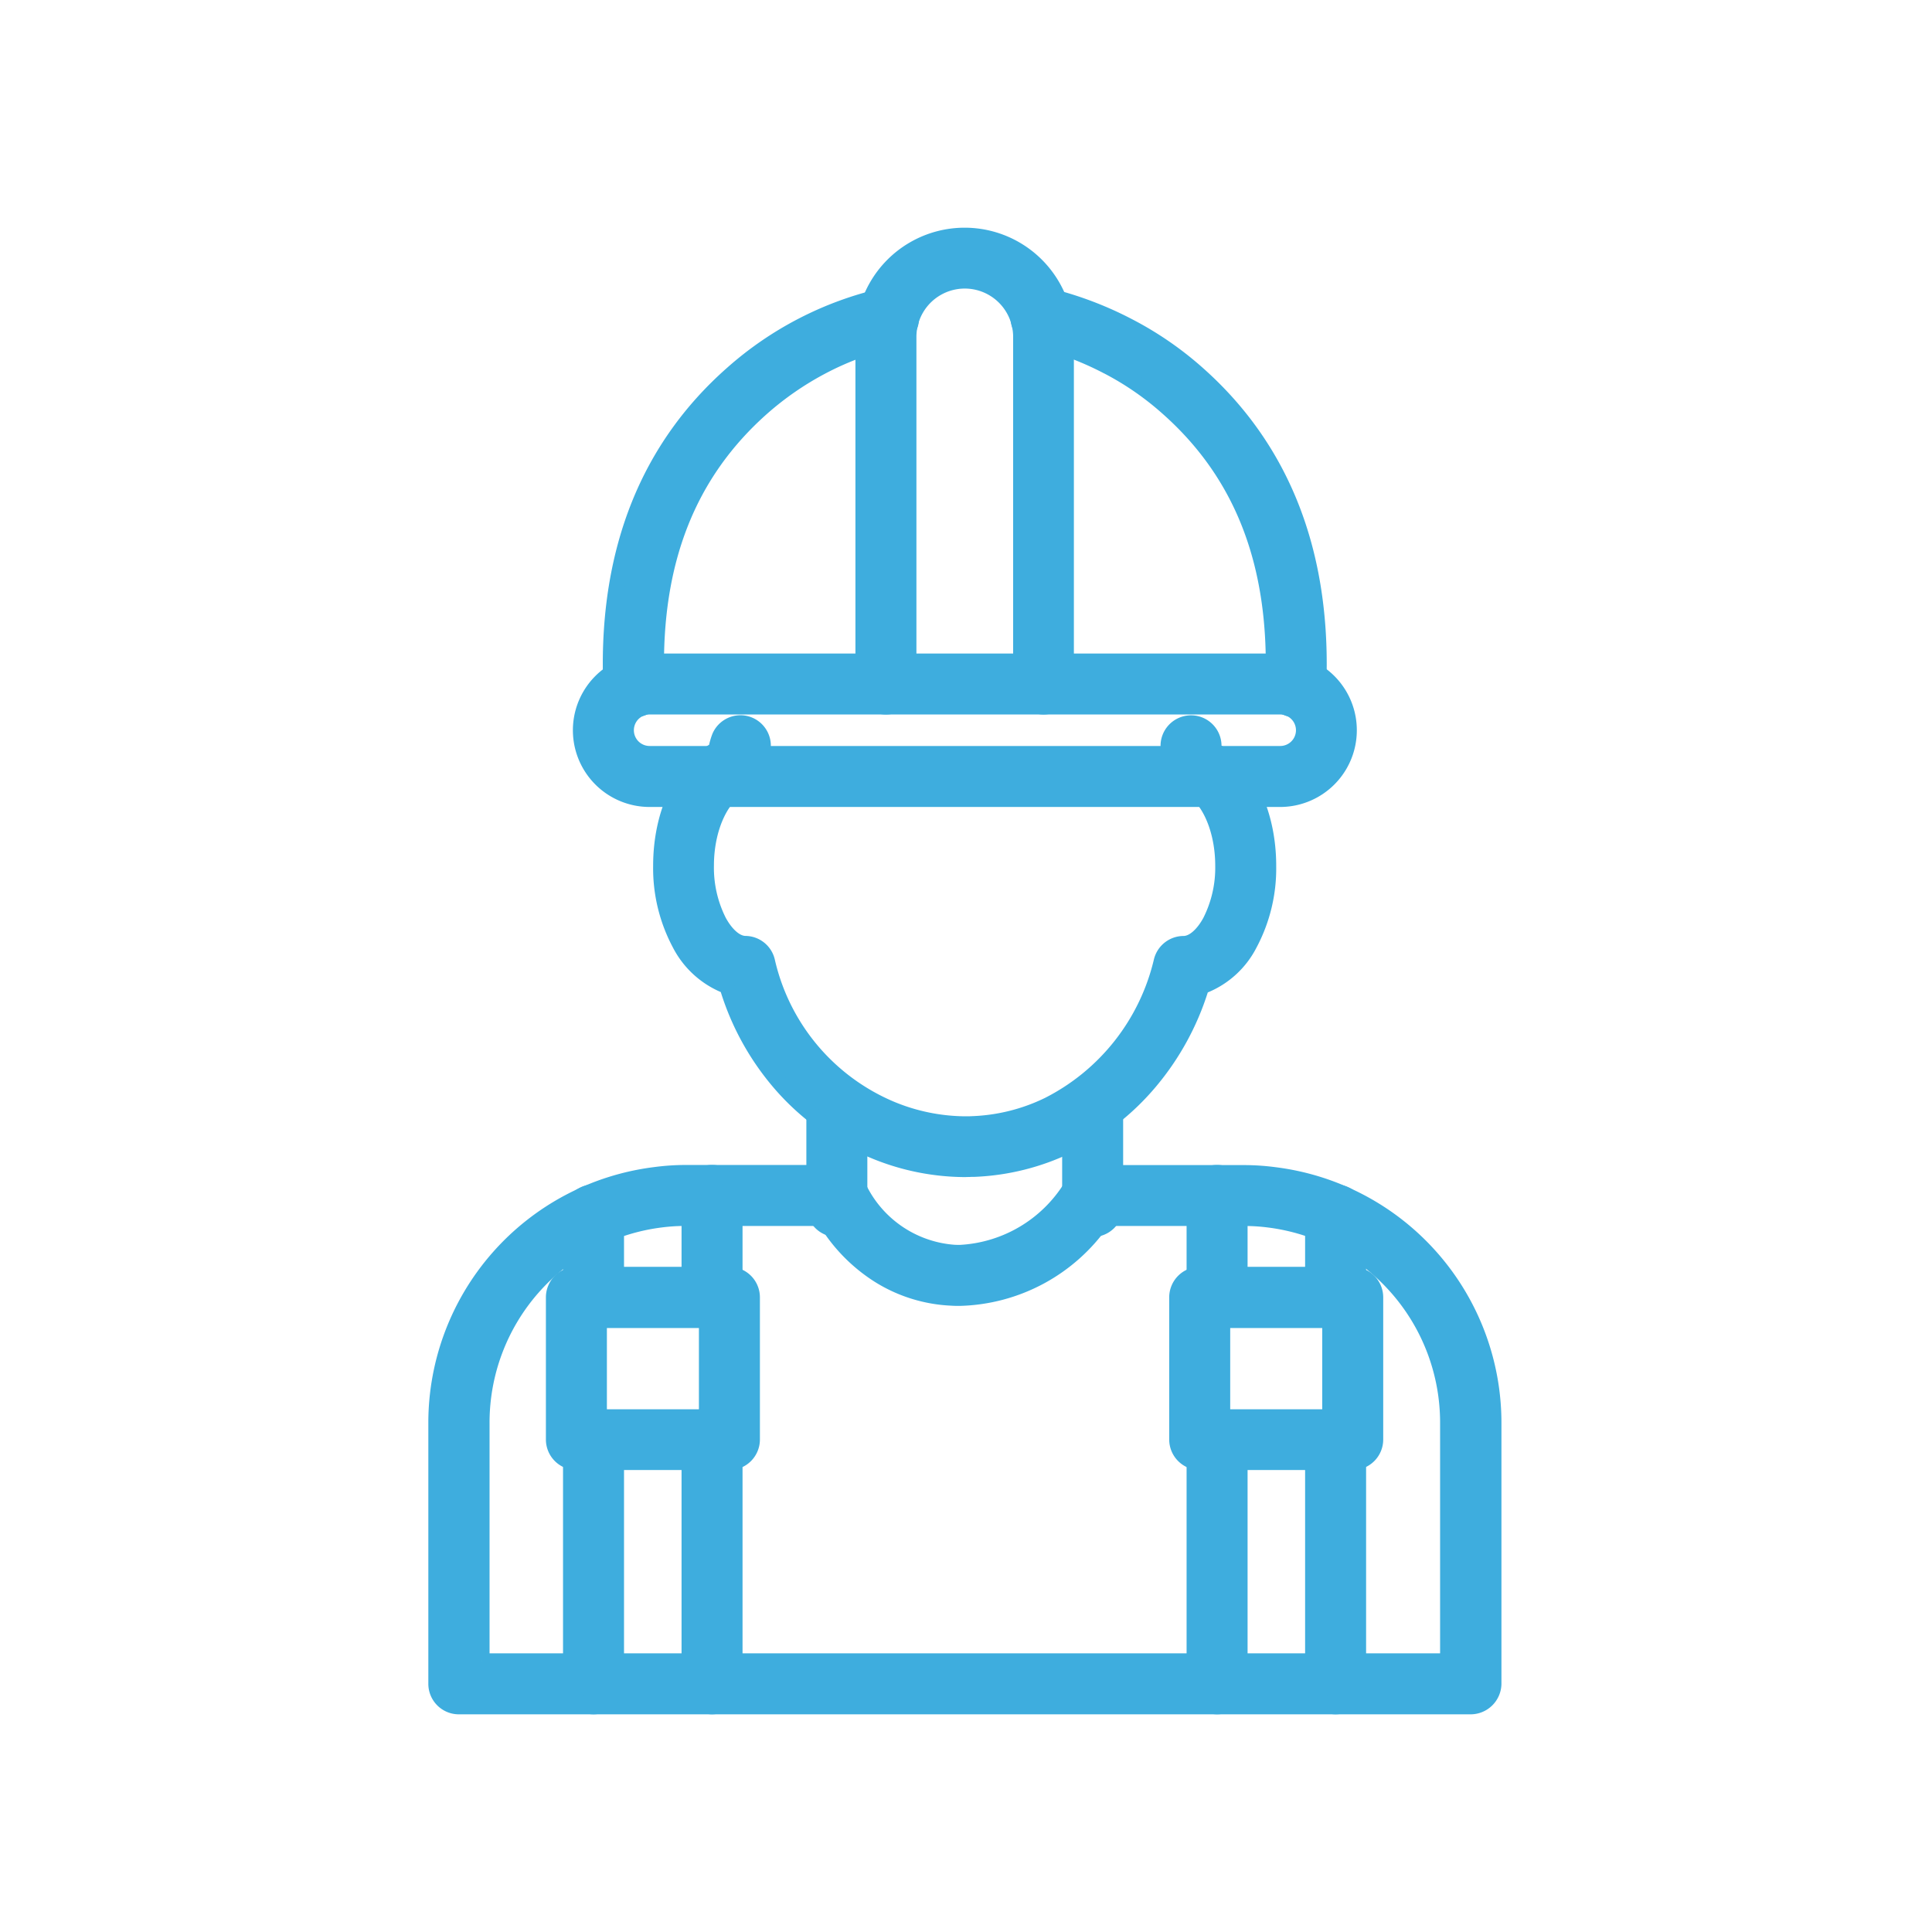 <svg xmlns="http://www.w3.org/2000/svg" width="125" height="125" viewBox="0 0 125 125"><g transform="translate(-1083.05 -1383)"><g transform="translate(1111.263 1398.24)"><path d="M27.053,46.212a1.465,1.465,0,0,1-1.473-1.473V38.848a1.473,1.473,0,1,1,2.946,0v5.891A1.465,1.465,0,0,1,27.053,46.212Zm16.55,0a1.465,1.465,0,0,1-1.473-1.473V38.833a1.473,1.473,0,0,1,2.946,0v5.906A1.465,1.465,0,0,1,43.6,46.212Z" transform="translate(-1.119 18.082)" fill="#3eadde"/><path d="M43.6,46.712a1.975,1.975,0,0,1-1.973-1.973V38.833a1.973,1.973,0,1,1,3.946,0v5.906A1.975,1.975,0,0,1,43.6,46.712Zm0-8.852a.962.962,0,0,0-.973.973v5.906a.973.973,0,1,0,1.946,0V38.833A.962.962,0,0,0,43.6,37.86Zm-16.55,8.852a1.975,1.975,0,0,1-1.973-1.973V38.848a1.973,1.973,0,0,1,3.946,0v5.891A1.975,1.975,0,0,1,27.053,46.712Zm0-8.837a.962.962,0,0,0-.973.973v5.891a.973.973,0,1,0,1.946,0V38.848A.962.962,0,0,0,27.053,37.875Z" transform="translate(-1.119 18.082)" fill="#3eadde"/><path d="M43.649,50.97a15.444,15.444,0,0,1-5.891-1.215A16.481,16.481,0,0,1,28.3,39.111c-2.475-.79-4.282-3.933-4.282-7.789,0-3.447,1.442-6.377,3.568-7.5a4.273,4.273,0,0,1,.228-.835,1.469,1.469,0,1,1,2.7,1.154l-.03.7A1.478,1.478,0,0,1,29.3,26.281c-1.139.228-2.353,2.308-2.353,5.041,0,2.87,1.336,5.026,2.536,5.041a1.477,1.477,0,0,1,1.412,1.124,13.652,13.652,0,0,0,7.971,9.551,12.536,12.536,0,0,0,5.314.987,12.183,12.183,0,0,0,4.9-1.23A14.029,14.029,0,0,0,56.4,37.486a1.491,1.491,0,0,1,1.427-1.124c1.2,0,2.551-2.156,2.551-5.041,0-2.733-1.215-4.813-2.353-5.041a1.478,1.478,0,0,1-1.184-1.442V23.563a1.473,1.473,0,0,1,2.946,0v.273c2.111,1.139,3.538,4.054,3.538,7.486,0,3.887-1.822,7.045-4.327,7.8a16.806,16.806,0,0,1-8.64,10.31A15.312,15.312,0,0,1,44.3,50.954C44.1,50.954,43.876,50.97,43.649,50.97ZM76.415,85.725H10.943A1.465,1.465,0,0,1,9.47,84.252v-16.9A16.165,16.165,0,0,1,23.621,51.319a15.334,15.334,0,0,1,2-.137h9.809a1.5,1.5,0,0,1,1.321.8,7.408,7.408,0,0,0,6.225,4.358,8.89,8.89,0,0,0,7.713-4.479,1.485,1.485,0,0,1,1.245-.683h9.809a15.333,15.333,0,0,1,2,.137A16.178,16.178,0,0,1,77.9,67.353v16.9A1.5,1.5,0,0,1,76.415,85.725Zm-64-2.946H74.927V67.353A13.216,13.216,0,0,0,63.372,54.234a12.533,12.533,0,0,0-1.64-.106H52.713a11.535,11.535,0,0,1-9.885,5.162,10.093,10.093,0,0,1-8.26-5.162H25.626a12.369,12.369,0,0,0-1.64.106A13.216,13.216,0,0,0,12.431,67.353V82.78Z" transform="translate(-9.47 9.451)" fill="#3eadde"/><path d="M58.316,21.59a1.975,1.975,0,0,1,1.973,1.958c2.159,1.334,3.538,4.342,3.538,7.774a10.888,10.888,0,0,1-1.288,5.32A6.181,6.181,0,0,1,59.4,39.519a17.84,17.84,0,0,1-3.307,6.04,16.676,16.676,0,0,1-5.515,4.327l-.006,0a15.828,15.828,0,0,1-6.253,1.565H44.3c-.087,0-.184,0-.286.007-.118,0-.24.008-.367.008a15.972,15.972,0,0,1-6.081-1.252,16.535,16.535,0,0,1-6.075-4.325,17.6,17.6,0,0,1-3.6-6.394,6.25,6.25,0,0,1-3.1-2.889,10.884,10.884,0,0,1-1.276-5.288c0-3.483,1.414-6.519,3.622-7.824a4.742,4.742,0,0,1,.208-.693l.006-.016a1.971,1.971,0,0,1,1.814-1.2,1.946,1.946,0,0,1,.771.159,1.972,1.972,0,0,1,1.073,2.494l-.026.6A1.977,1.977,0,0,1,29.4,26.771c-.815.163-1.952,1.973-1.952,4.551a7.214,7.214,0,0,0,.758,3.354c.385.716.889,1.182,1.284,1.187h.005a1.971,1.971,0,0,1,1.888,1.51,13.156,13.156,0,0,0,7.673,9.2,12.206,12.206,0,0,0,4.639.961c.155,0,.311,0,.465-.01a11.735,11.735,0,0,0,4.708-1.18,13.534,13.534,0,0,0,7.051-8.978,1.981,1.981,0,0,1,1.912-1.5c.393,0,.9-.462,1.286-1.177a7.19,7.19,0,0,0,.765-3.364c0-2.578-1.137-4.388-1.952-4.551a1.977,1.977,0,0,1-1.586-1.933V23.563A1.975,1.975,0,0,1,58.316,21.59Zm-8.172,27.4A16.2,16.2,0,0,0,58.521,38.98l.078-.255.255-.077a5.071,5.071,0,0,0,2.812-2.5,9.89,9.89,0,0,0,1.16-4.831c0-3.206-1.286-5.972-3.275-7.046l-.263-.142v-.572a.973.973,0,0,0-1.946,0v1.275a.975.975,0,0,0,.782.952,3.123,3.123,0,0,1,1.953,1.847,8.385,8.385,0,0,1,.8,3.684A8.2,8.2,0,0,1,60,35.162a2.729,2.729,0,0,1-2.165,1.7.993.993,0,0,0-.943.748,14.529,14.529,0,0,1-7.582,9.632l-.005,0a12.712,12.712,0,0,1-5.1,1.278c-.165.007-.336.011-.5.011A13.2,13.2,0,0,1,38.676,47.5a14.159,14.159,0,0,1-8.268-9.9.973.973,0,0,0-.935-.74,2.754,2.754,0,0,1-2.149-1.713,8.224,8.224,0,0,1-.878-3.828,8.385,8.385,0,0,1,.8-3.684A3.123,3.123,0,0,1,29.2,25.79a.975.975,0,0,0,.782-.952v-.022l.034-.79.036-.084a.97.97,0,0,0-.889-1.35.972.972,0,0,0-.892.582,3.781,3.781,0,0,0-.2.728l-.041.244-.219.116c-1.975,1.044-3.3,3.881-3.3,7.059,0,3.567,1.618,6.574,3.934,7.313l.252.08.075.254a15.887,15.887,0,0,0,9.169,10.323,14.98,14.98,0,0,0,5.7,1.178c.109,0,.223,0,.332-.008s.21-.007.311-.007A14.848,14.848,0,0,0,50.144,48.985Zm1.8,1.7h9.809a15.729,15.729,0,0,1,2.07.141A16.674,16.674,0,0,1,78.4,67.353V84.262a2,2,0,0,1-1.988,1.964H10.943A1.975,1.975,0,0,1,8.97,84.252v-16.9a16.672,16.672,0,0,1,14.59-16.53,15.71,15.71,0,0,1,2.066-.14h9.809a2,2,0,0,1,1.763,1.07l0,.009a6.935,6.935,0,0,0,5.805,4.084c.111.006.224.009.336.009a8.488,8.488,0,0,0,6.93-4.258A1.974,1.974,0,0,1,51.939,50.682ZM77.4,84.247V67.353A15.673,15.673,0,0,0,63.69,51.815a14.959,14.959,0,0,0-1.943-.133H51.939a.991.991,0,0,0-.824.454,9.476,9.476,0,0,1-7.772,4.718c-.129,0-.26,0-.388-.01a7.907,7.907,0,0,1-6.643-4.626,1,1,0,0,0-.877-.536H25.626a14.94,14.94,0,0,0-1.938.132A15.672,15.672,0,0,0,9.97,67.353v16.9a.962.962,0,0,0,.973.973H76.415A1,1,0,0,0,77.4,84.247ZM25.626,53.628h9.227l.146.244a9.55,9.55,0,0,0,7.855,4.919c.169.009.339.013.507.013a11.155,11.155,0,0,0,8.948-4.969l.15-.208h9.275a13.118,13.118,0,0,1,1.705.111,13.723,13.723,0,0,1,11.99,13.614V83.279H12.416v-.5h-.485V67.353a13.724,13.724,0,0,1,11.99-13.615A12.8,12.8,0,0,1,25.626,53.628Zm8.663,1H25.626a11.8,11.8,0,0,0-1.573.1h-.005A12.722,12.722,0,0,0,12.931,67.353V82.279h61.5V67.353A12.722,12.722,0,0,0,63.311,54.73a11.962,11.962,0,0,0-1.578-.1H52.967A12.086,12.086,0,0,1,43.36,59.8c-.185,0-.372,0-.557-.014a10.154,10.154,0,0,1-4.956-1.547A11.256,11.256,0,0,1,34.289,54.628Z" transform="translate(-9.47 9.451)" fill="#3eadde"/><g transform="translate(9.353)"><path d="M18.417,29.368A1.486,1.486,0,0,1,16.944,28c-.015-.243-.03-.5-.03-.729-.2-8.245,2.445-14.865,7.865-19.648a22.16,22.16,0,0,1,9.794-5.041,1.472,1.472,0,0,1,.653,2.87A18.8,18.8,0,0,0,30.473,7.23a19.738,19.738,0,0,0-3.735,2.6c-4.8,4.236-7.045,9.93-6.863,17.4,0,.213.015.395.03.562a1.488,1.488,0,0,1-1.367,1.579Zm42.818,0h-.106a1.479,1.479,0,0,1-1.367-1.579c.015-.167.03-.364.03-.531.182-7.5-2.065-13.195-6.863-17.431a18.962,18.962,0,0,0-3.857-2.657,19.772,19.772,0,0,0-4.661-1.746,1.475,1.475,0,1,1,.683-2.87,23.063,23.063,0,0,1,5.345,2,21.94,21.94,0,0,1,4.434,3.052c5.405,4.783,8.063,11.4,7.865,19.678,0,.2-.015.456-.03.7A1.477,1.477,0,0,1,61.235,29.368Z" transform="translate(-14.97 1.304)" fill="#3eadde"/><path d="M61.235,29.868h-.144a1.981,1.981,0,0,1-1.828-2.115v-.008c.012-.134.028-.33.028-.486v-.012c.178-7.335-2.012-12.91-6.694-17.044a18.494,18.494,0,0,0-3.755-2.588l-.005,0a19.326,19.326,0,0,0-4.544-1.7,1.975,1.975,0,0,1,.913-3.843h.005a23.615,23.615,0,0,1,5.46,2.048A22.357,22.357,0,0,1,55.2,7.235c5.53,4.893,8.233,11.642,8.033,20.058,0,.21-.016.472-.031.723v.007A1.971,1.971,0,0,1,61.235,29.868Zm-.086-1h.086a.979.979,0,0,0,.974-.917c.015-.236.029-.482.029-.663v-.012c.193-8.111-2.4-14.6-7.7-19.292A21.364,21.364,0,0,0,50.209,5,22.62,22.62,0,0,0,44.98,3.04a.991.991,0,0,0-.221-.025.974.974,0,0,0-.236,1.921A20.336,20.336,0,0,1,49.3,6.726a19.5,19.5,0,0,1,3.956,2.726c4.916,4.34,7.216,10.167,7.032,17.812,0,.194-.018.415-.032.566A.979.979,0,0,0,61.149,28.868Zm-42.592,1h-.14a1.989,1.989,0,0,1-1.971-1.827v-.008c-.016-.262-.031-.517-.031-.754-.2-8.41,2.5-15.148,8.034-20.029A22.66,22.66,0,0,1,34.462,2.1a1.954,1.954,0,0,1,.438-.05,1.972,1.972,0,0,1,.438,3.894,18.336,18.336,0,0,0-4.629,1.73A19.286,19.286,0,0,0,27.067,10.2c-4.682,4.134-6.872,9.7-6.693,17.013v.012c0,.189.013.352.028.517v.008a1.979,1.979,0,0,1-1.827,2.115Zm-1.114-1.9a.985.985,0,0,0,.974.9h.1a.99.99,0,0,0,.889-1.038c-.016-.178-.032-.37-.032-.6-.185-7.624,2.115-13.441,7.032-17.782a20.29,20.29,0,0,1,3.831-2.663,19.329,19.329,0,0,1,4.878-1.823A.972.972,0,0,0,35.846,3.8a.982.982,0,0,0-.947-.758.957.957,0,0,0-.215.025A21.66,21.66,0,0,0,25.112,8c-5.3,4.679-7.892,11.159-7.7,19.263v.012C17.414,27.481,17.427,27.719,17.443,27.966Z" transform="translate(-14.97 1.304)" fill="#3eadde"/><path d="M39.346,30.489a1.465,1.465,0,0,1-1.473-1.473V6.559a3.629,3.629,0,1,0-7.258,0V29.016a1.473,1.473,0,0,1-2.946,0V6.559a6.567,6.567,0,0,1,13.134,0V29.016A1.461,1.461,0,0,1,39.346,30.489Z" transform="translate(-9.389)" fill="#3eadde"/><path d="M39.346,30.989a1.975,1.975,0,0,1-1.973-1.973V6.559a3.129,3.129,0,1,0-6.258,0V29.016a1.973,1.973,0,1,1-3.946,0V6.559a7.067,7.067,0,0,1,14.134,0V29.016A1.968,1.968,0,0,1,39.346,30.989ZM34.245,2.43a4.134,4.134,0,0,1,4.129,4.129V29.016a.965.965,0,1,0,1.93,0V6.559a6.067,6.067,0,0,0-12.134,0V29.016a.973.973,0,1,0,1.946,0V6.559A4.134,4.134,0,0,1,34.245,2.43Z" transform="translate(-9.389)" fill="#3eadde"/><path d="M60.878,27.068H20.094a4.464,4.464,0,0,1,0-8.928h40.8a4.464,4.464,0,1,1-.015,8.928ZM20.094,21.086a1.518,1.518,0,0,0,0,3.037h40.8a1.518,1.518,0,1,0,0-3.037Z" transform="translate(-15.63 9.403)" fill="#3eadde"/><path d="M60.878,27.568H20.094a4.964,4.964,0,0,1,0-9.928h40.8a4.964,4.964,0,0,1-.015,9.928ZM20.094,18.64a3.964,3.964,0,0,0,0,7.928H60.878a3.964,3.964,0,1,0,.015-7.928Zm40.8,5.982h-40.8a2.018,2.018,0,0,1,0-4.037h40.8a2.018,2.018,0,1,1,0,4.037Zm-40.8-3.037a1.018,1.018,0,0,0,0,2.037h40.8a1.018,1.018,0,0,0,0-2.037Z" transform="translate(-15.63 9.403)" fill="#3eadde"/></g><g transform="translate(47.935 60.633)"><path d="M43.253,75.793A1.465,1.465,0,0,1,41.78,74.32V58.514a1.473,1.473,0,0,1,2.946,0V74.32A1.465,1.465,0,0,1,43.253,75.793Zm7.668,0a1.465,1.465,0,0,1-1.473-1.473V58.514a1.473,1.473,0,0,1,2.946,0V74.32A1.465,1.465,0,0,1,50.921,75.793Zm0-25.008a1.465,1.465,0,0,1-1.473-1.473V43.983a1.473,1.473,0,1,1,2.946,0v5.329A1.465,1.465,0,0,1,50.921,50.785Zm-7.668,0a1.465,1.465,0,0,1-1.473-1.473v-6.59a1.473,1.473,0,1,1,2.946,0v6.59A1.465,1.465,0,0,1,43.253,50.785Z" transform="translate(-40.656 -41.25)" fill="#3eadde"/><path d="M50.921,76.293a1.975,1.975,0,0,1-1.973-1.973V58.514a1.973,1.973,0,1,1,3.946,0V74.32A1.975,1.975,0,0,1,50.921,76.293Zm0-18.752a.962.962,0,0,0-.973.973V74.32a.973.973,0,0,0,1.946,0V58.514A.962.962,0,0,0,50.921,57.541ZM43.253,76.293A1.975,1.975,0,0,1,41.28,74.32V58.514a1.973,1.973,0,1,1,3.946,0V74.32A1.975,1.975,0,0,1,43.253,76.293Zm0-18.752a.962.962,0,0,0-.973.973V74.32a.973.973,0,0,0,1.946,0V58.514A.962.962,0,0,0,43.253,57.541Zm7.668-6.256a1.975,1.975,0,0,1-1.973-1.973V43.983a1.973,1.973,0,1,1,3.946,0v5.329A1.975,1.975,0,0,1,50.921,51.285Zm0-8.275a.962.962,0,0,0-.973.973v5.329a.973.973,0,0,0,1.946,0V43.983A.962.962,0,0,0,50.921,43.01Zm-7.668,8.275a1.975,1.975,0,0,1-1.973-1.973v-6.59a1.973,1.973,0,1,1,3.946,0v6.59A1.975,1.975,0,0,1,43.253,51.285Zm0-9.535a.962.962,0,0,0-.973.973v6.59a.973.973,0,0,0,1.946,0v-6.59A.962.962,0,0,0,43.253,41.75Z" transform="translate(-40.656 -41.25)" fill="#3eadde"/><path d="M52.413,57.737h-9.9a1.465,1.465,0,0,1-1.473-1.473v-9.2a1.465,1.465,0,0,1,1.473-1.473h9.9a1.465,1.465,0,0,1,1.473,1.473v9.2A1.465,1.465,0,0,1,52.413,57.737Zm-8.427-2.93H50.94V48.551H43.986v6.256Z" transform="translate(-41.04 -39)" fill="#3eadde"/><path d="M52.413,58.237h-9.9a1.975,1.975,0,0,1-1.973-1.973v-9.2a1.975,1.975,0,0,1,1.973-1.973h9.9a1.975,1.975,0,0,1,1.973,1.973v9.2A1.975,1.975,0,0,1,52.413,58.237Zm-9.9-12.147a.962.962,0,0,0-.973.973v9.2a.962.962,0,0,0,.973.973h9.9a.962.962,0,0,0,.973-.973v-9.2a.962.962,0,0,0-.973-.973Zm8.927,9.217H43.486V48.051H51.44Zm-6.954-1H50.44V49.051H44.486Z" transform="translate(-41.04 -39)" fill="#3eadde"/></g><g transform="translate(7.607 60.633)"><path d="M24.351,75.793a1.465,1.465,0,0,1-1.473-1.473V58.514a1.473,1.473,0,0,1,2.946,0V74.32A1.465,1.465,0,0,1,24.351,75.793Zm-7.668,0A1.465,1.465,0,0,1,15.21,74.32V58.514a1.473,1.473,0,1,1,2.946,0V74.32A1.465,1.465,0,0,1,16.683,75.793Zm0-25.008a1.465,1.465,0,0,1-1.473-1.473V43.983a1.473,1.473,0,1,1,2.946,0v5.329A1.465,1.465,0,0,1,16.683,50.785Zm7.668,0a1.465,1.465,0,0,1-1.473-1.473v-6.59a1.473,1.473,0,1,1,2.946,0v6.59A1.465,1.465,0,0,1,24.351,50.785Z" transform="translate(-14.102 -41.25)" fill="#3eadde"/><path d="M24.351,76.293a1.975,1.975,0,0,1-1.973-1.973V58.514a1.973,1.973,0,1,1,3.946,0V74.32A1.975,1.975,0,0,1,24.351,76.293Zm0-18.752a.962.962,0,0,0-.973.973V74.32a.973.973,0,1,0,1.946,0V58.514A.962.962,0,0,0,24.351,57.541ZM16.683,76.293A1.975,1.975,0,0,1,14.71,74.32V58.514a1.973,1.973,0,1,1,3.946,0V74.32A1.975,1.975,0,0,1,16.683,76.293Zm0-18.752a.962.962,0,0,0-.973.973V74.32a.973.973,0,1,0,1.946,0V58.514A.962.962,0,0,0,16.683,57.541Zm7.668-6.256a1.975,1.975,0,0,1-1.973-1.973v-6.59a1.973,1.973,0,1,1,3.946,0v6.59A1.975,1.975,0,0,1,24.351,51.285Zm0-9.535a.962.962,0,0,0-.973.973v6.59a.973.973,0,0,0,1.946,0v-6.59A.962.962,0,0,0,24.351,41.75Zm-7.668,9.535a1.975,1.975,0,0,1-1.973-1.973V43.983a1.973,1.973,0,1,1,3.946,0v5.329A1.975,1.975,0,0,1,16.683,51.285Zm0-8.275a.962.962,0,0,0-.973.973v5.329a.973.973,0,1,0,1.946,0V43.983A.962.962,0,0,0,16.683,43.01Z" transform="translate(-14.102 -41.25)" fill="#3eadde"/><path d="M25.853,57.737h-9.9a1.465,1.465,0,0,1-1.473-1.473v-9.2a1.465,1.465,0,0,1,1.473-1.473h9.9a1.465,1.465,0,0,1,1.473,1.473v9.2A1.465,1.465,0,0,1,25.853,57.737Zm-8.427-2.93H24.38V48.551H17.426Z" transform="translate(-14.48 -39)" fill="#3eadde"/><path d="M25.853,58.237h-9.9a1.975,1.975,0,0,1-1.973-1.973v-9.2a1.975,1.975,0,0,1,1.973-1.973h9.9a1.975,1.975,0,0,1,1.973,1.973v9.2A1.975,1.975,0,0,1,25.853,58.237Zm-9.9-12.147a.962.962,0,0,0-.973.973v9.2a.962.962,0,0,0,.973.973h9.9a.962.962,0,0,0,.973-.973v-9.2a.962.962,0,0,0-.973-.973Zm8.927,9.217H16.926V48.051H24.88Zm-6.954-1H23.88V49.051H17.926Z" transform="translate(-14.48 -39)" fill="#3eadde"/></g></g><rect width="125" height="125" transform="translate(1083.05 1383)" fill="none"/></g></svg>